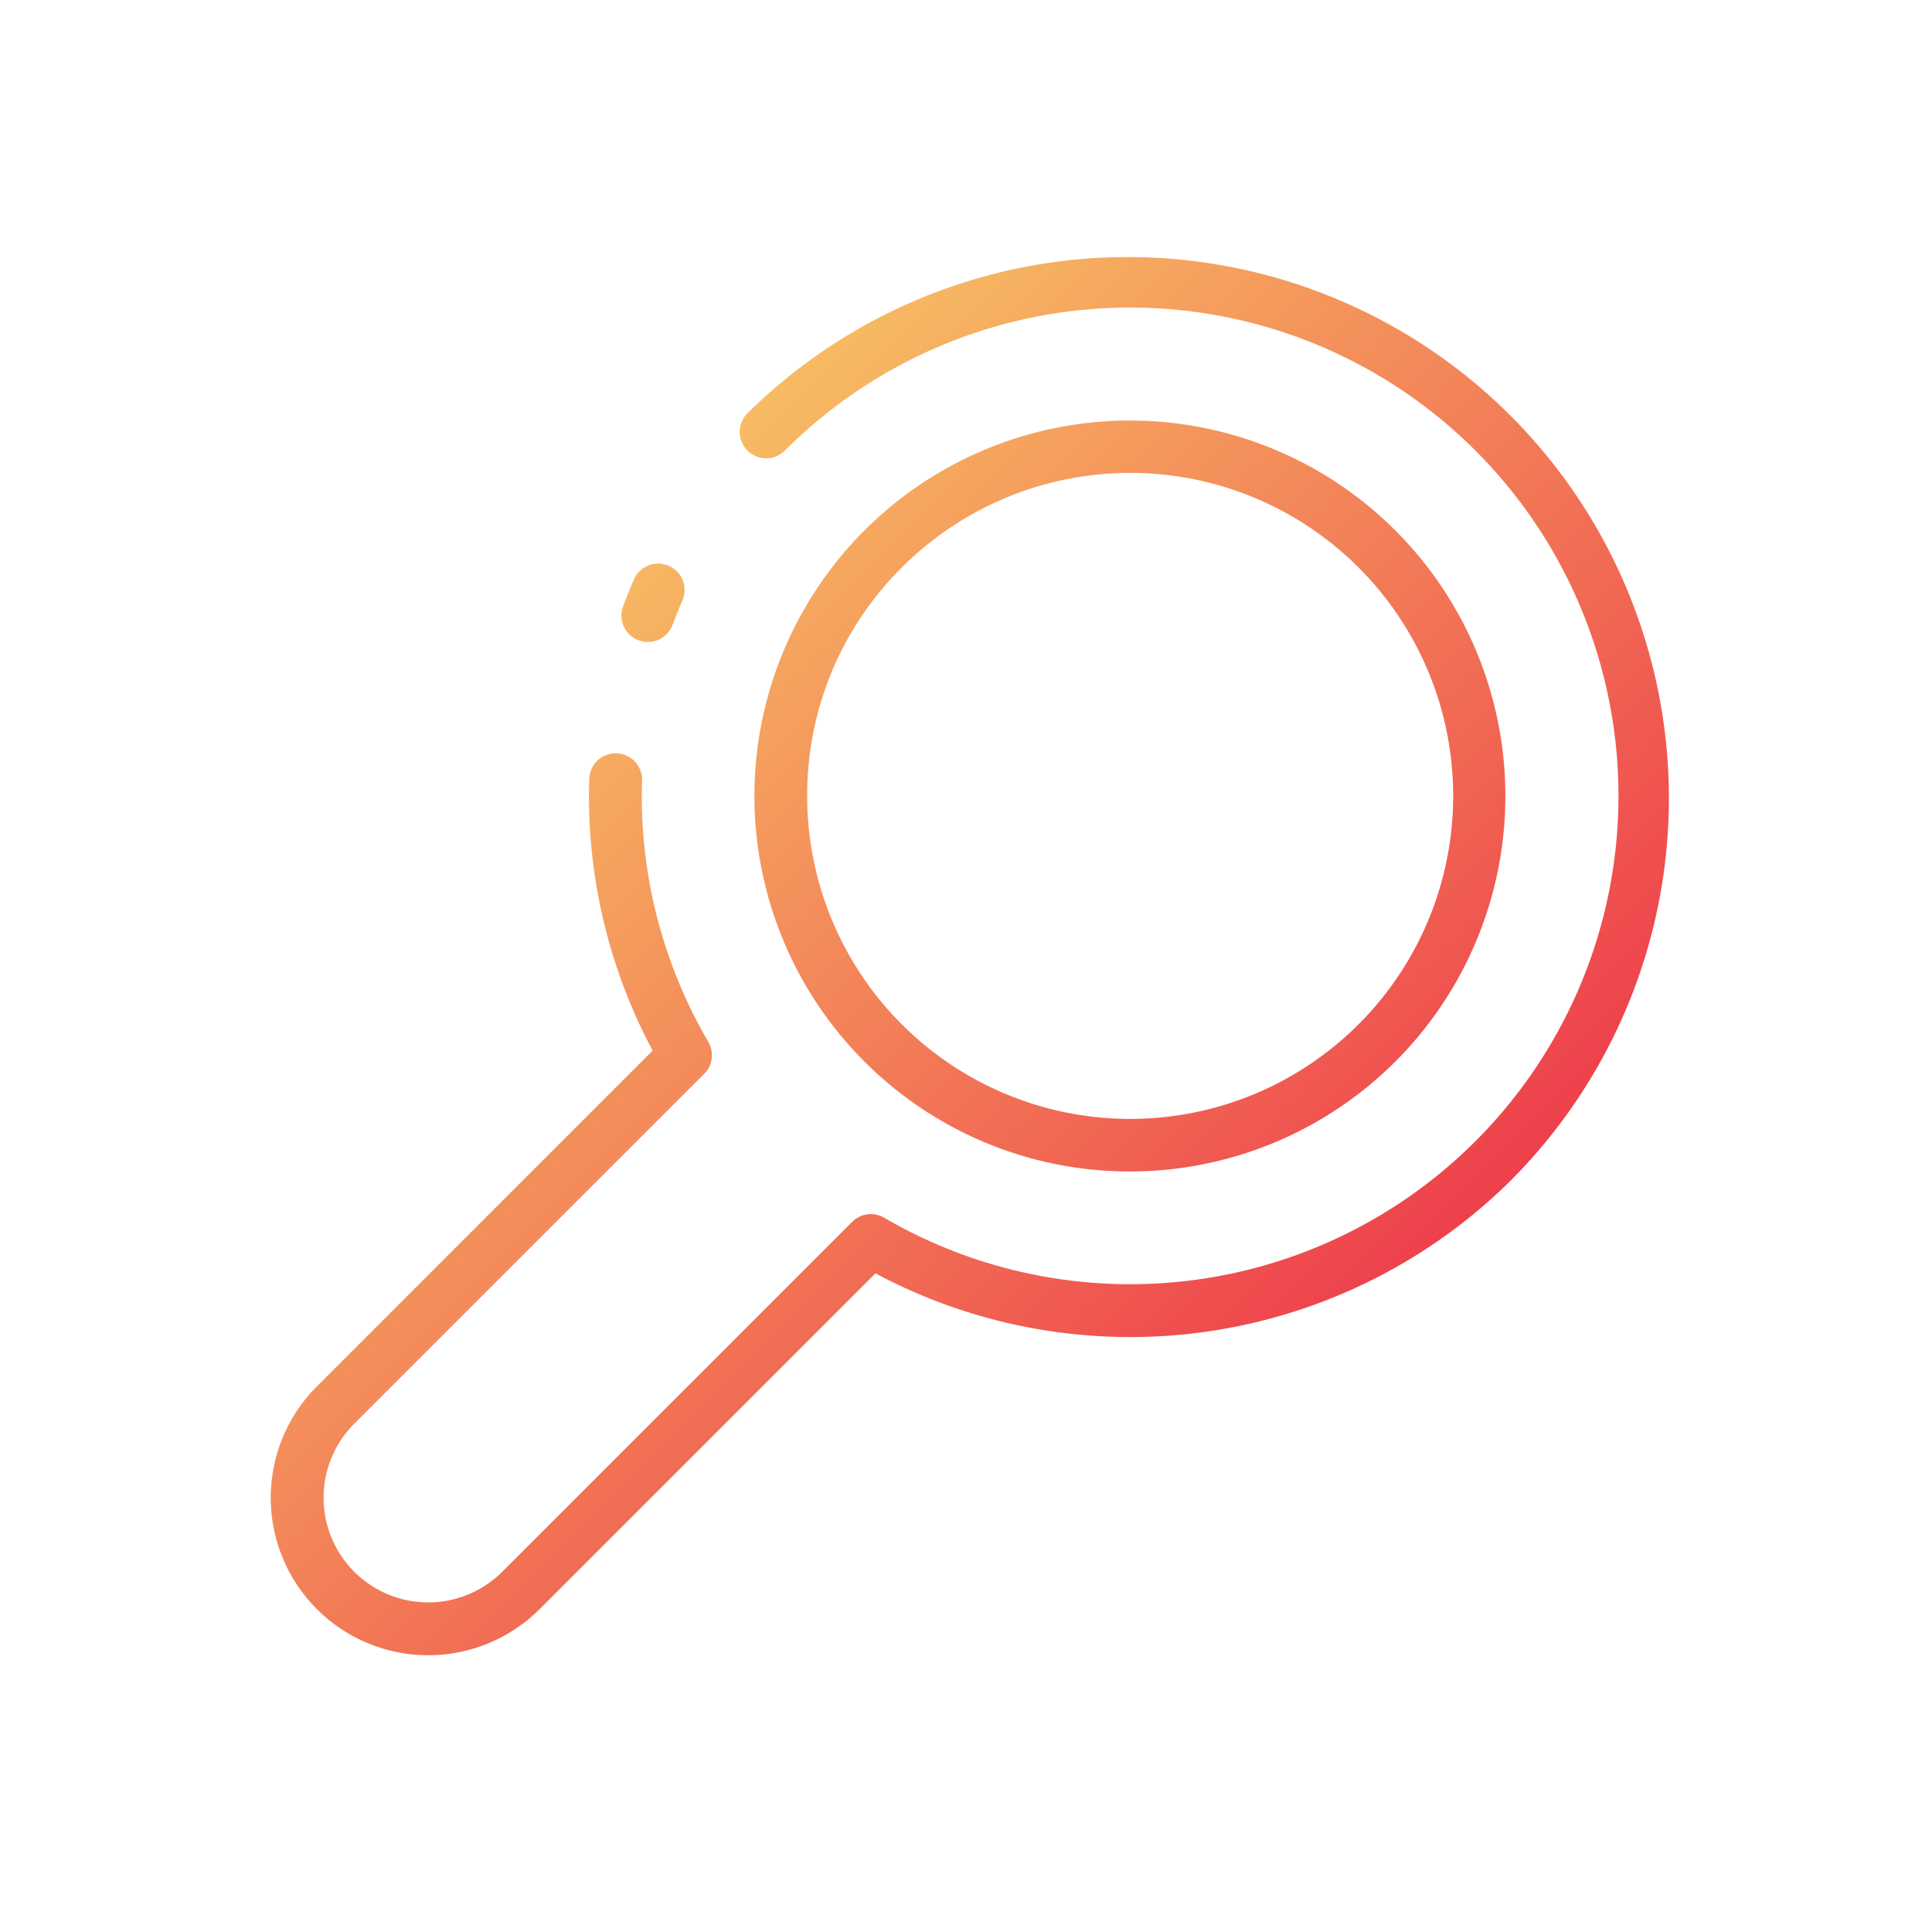 <?xml version="1.0" encoding="UTF-8"?> <svg xmlns="http://www.w3.org/2000/svg" xmlns:xlink="http://www.w3.org/1999/xlink" height="512" viewBox="0 0 128 128" width="512"> <linearGradient id="a" gradientUnits="userSpaceOnUse" x1="85.96" x2="35.259" y1="92.342" y2="41.641"> <stop offset="0" stop-color="#ee404c"></stop> <stop offset="1" stop-color="#f7bb63"></stop> </linearGradient> <path d="m74.874 77.613a24.876 24.876 0 1 0 -17.6-7.28 24.826 24.826 0 0 0 17.6 7.28zm-15.13-40.013a21.4 21.4 0 1 1 -6.267 15.13 21.257 21.257 0 0 1 6.267-15.13zm40.482 40.479a35.84 35.84 0 0 1 -42.226 6.283l-22.249 22.245a10.434 10.434 0 1 1 -14.757-14.756l22.245-22.246a35.75 35.75 0 0 1 -4.2-18 1.75 1.75 0 1 1 3.5.109 32.238 32.238 0 0 0 4.387 17.312 1.751 1.751 0 0 1 -.274 2.121l-23.183 23.179a6.934 6.934 0 0 0 9.807 9.806l23.181-23.181a1.752 1.752 0 0 1 2.121-.273 32.353 32.353 0 1 0 -6.578-50.827 1.75 1.75 0 1 1 -2.475-2.475 35.851 35.851 0 0 1 50.7 50.7zm-58.926-37.956q.327-.874.7-1.734a1.75 1.75 0 1 1 3.209 1.4q-.339.776-.634 1.565a1.75 1.75 0 1 1 -3.275-1.231z" fill="url(#a)"></path> </svg> 
